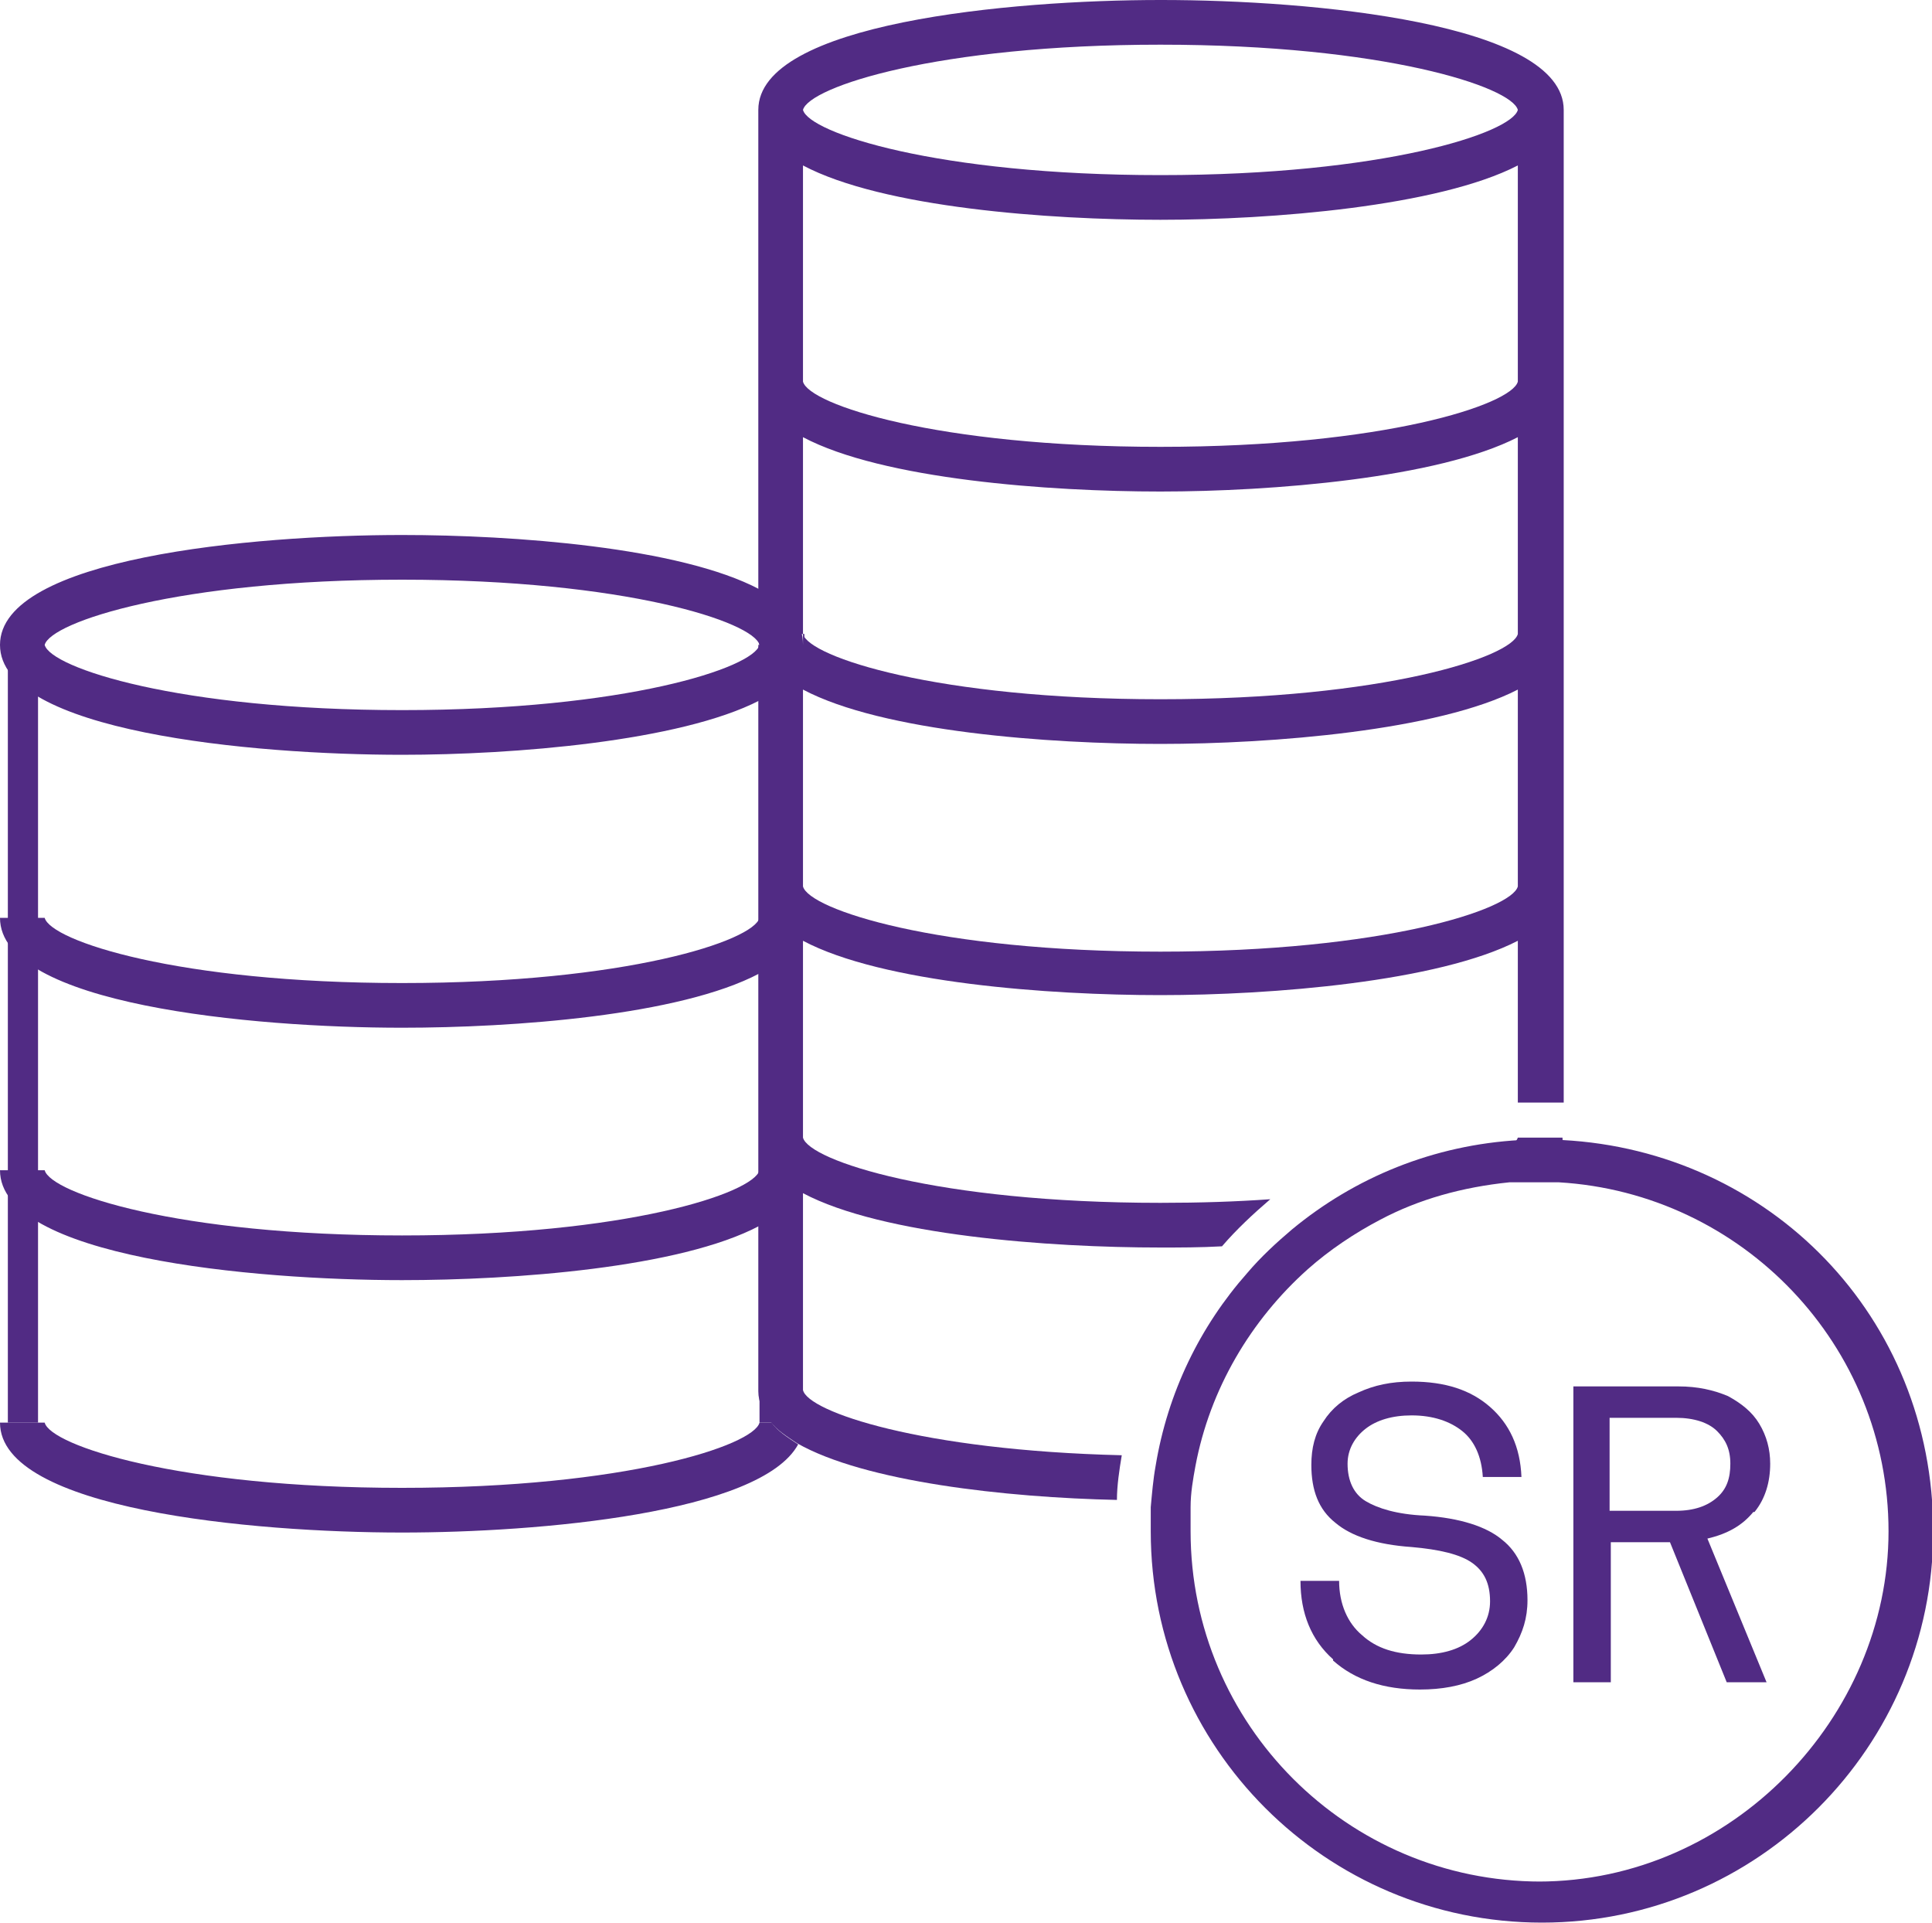 <?xml version="1.0" encoding="UTF-8"?><svg id="Layer_1" xmlns="http://www.w3.org/2000/svg" viewBox="0 0 16 15.92"><defs><style>.cls-1,.cls-2{fill:#512b84;}.cls-2{stroke:#512b84;stroke-miterlimit:10;stroke-width:.25px;}</style></defs><g><path class="cls-1" d="M6.3,5.35h-.01v-.09s0,.06,.01,.09Z"/><path class="cls-1" d="M6.66,5.25v.09s0-.06-.01-.09h.01Z"/></g><path class="cls-1" d="M12.57,9.43h.37v.09s0,0-.01,0c-.06,0-.12,0-.17,0-.06,0-.12,0-.19,0v-.09Z"/><path class="cls-1" d="M9.61,0c-1.24,0-3.33,.19-3.33,.91V5.25s0,.06,.01,.09h-.01v6.18c0,.09,.04,.18,.1,.25t0,0c.05,.07,.13,.12,.22,.18,.56,.32,1.73,.45,2.65,.47,0-.12,.02-.25,.04-.37-1.66-.04-2.6-.36-2.64-.54v-1.63c.66,.35,2.04,.45,2.96,.45,.16,0,.33,0,.51-.01,.12-.14,.26-.27,.4-.39-.28,.02-.58,.03-.91,.03-1.85,0-2.91-.35-2.96-.54v-1.63c.66,.35,2.04,.45,2.96,.45s2.3-.11,2.96-.45v1.34c.06,0,.12,0,.19,0s.12,0,.19,0V.91c0-.72-2.09-.91-3.33-.91Zm-2.97,5.25h.01v.09s0-.06-.01-.09Zm5.93,2.09c-.05,.19-1.11,.54-2.96,.54s-2.91-.35-2.96-.54v-1.63c.66,.35,2.04,.45,2.96,.45s2.3-.11,2.96-.45v1.63Zm0-2.09c-.05,.19-1.11,.54-2.96,.54s-2.91-.35-2.96-.54v-1.63c.66,.35,2.04,.45,2.96,.45s2.3-.11,2.96-.45v1.63Zm0-2.09c-.05,.19-1.11,.54-2.96,.54s-2.91-.35-2.96-.54V1.37c.66,.35,2.04,.45,2.96,.45s2.3-.11,2.96-.45v1.79Zm-2.96-1.71c-1.85,0-2.91-.35-2.96-.54,.05-.19,1.11-.54,2.96-.54s2.91,.35,2.96,.54c-.05,.19-1.11,.54-2.96,.54Z"/><path class="cls-1" d="M6.66,5.25v.09s0-.06-.01-.09h.01Z"/><path class="cls-2" d="M.19,11.78V5.35"/><path class="cls-1" d="M6.39,11.78h-.1v-.26c0,.09,.04,.18,.1,.25t0,0Z"/><g><path class="cls-1" d="M6.29,5.25v-.37c-.66-.35-2.04-.45-2.96-.45-1.24,0-3.33,.19-3.33,.91s2.09,.91,3.33,.91c.92,0,2.3-.11,2.96-.45v-.46h.01s-.01-.06-.01-.09Zm-2.96,.63c-1.85,0-2.91-.35-2.96-.54,.05-.19,1.11-.54,2.96-.54s2.91,.35,2.96,.54c-.05,.19-1.11,.54-2.96,.54Z"/><path class="cls-1" d="M6.29,9.69v.46c-.66,.35-2.04,.45-2.96,.45-1.24,0-3.33-.19-3.33-.91H.37c.05,.19,1.1,.54,2.96,.54s2.91-.35,2.96-.54Z"/><path class="cls-1" d="M6.29,7.6v.46c-.66,.35-2.04,.45-2.96,.45-1.24,0-3.33-.19-3.33-.91H.37c.05,.19,1.1,.54,2.96,.54s2.91-.35,2.96-.54Z"/></g><path class="cls-1" d="M12.94,9.43s0,.06-.01,.08c-.06,0-.12,0-.17,0-.06,0-.12,0-.19,0-.03,0-.06,0-.09,0,.05-.03,.08-.06,.09-.09h.37Z"/><path class="cls-1" d="M6.61,11.96c-.31,.57-2.15,.73-3.28,.73-1.24,0-3.33-.19-3.33-.91H.37c.05,.19,1.11,.54,2.96,.54s2.91-.35,2.96-.54h.1s0,0,0,0c.05,.07,.13,.12,.22,.18Z"/><path class="cls-1" d="M12.93,9.44c-.06,0-.11,0-.17,0s-.11,0-.17,0c-.72,.04-1.37,.31-1.89,.74-.13,.11-.26,.23-.37,.36-.39,.44-.66,.99-.76,1.6-.02,.11-.03,.23-.04,.34,0,.07,0,.14,0,.2,0,1.79,1.45,3.24,3.24,3.24s3.24-1.46,3.24-3.24-1.36-3.15-3.07-3.24Zm-.17,6.14c-1.6,0-2.9-1.3-2.9-2.9,0-.07,0-.13,0-.2,0-.12,.02-.23,.04-.34,.12-.64,.46-1.21,.93-1.63,.18-.16,.39-.3,.6-.41,.32-.17,.68-.27,1.07-.31,.03,0,.05,0,.08,0,.06,0,.11,0,.17,0,.05,0,.11,0,.16,0,0,0,0,0,0,0,1.52,.09,2.73,1.35,2.73,2.89s-1.3,2.9-2.9,2.9Z"/><g><path class="cls-1" d="M11.04,13.74c-.18-.16-.27-.38-.27-.65h.32c0,.19,.07,.35,.19,.45,.12,.11,.28,.16,.49,.16,.17,0,.31-.04,.41-.12s.16-.19,.16-.32c0-.15-.05-.25-.15-.32-.1-.07-.27-.11-.5-.13-.29-.02-.5-.09-.63-.2-.14-.11-.2-.27-.2-.48,0-.14,.03-.26,.1-.36,.07-.11,.17-.19,.29-.24,.13-.06,.27-.09,.44-.09,.28,0,.49,.07,.65,.21,.16,.14,.25,.33,.26,.58h-.32c-.01-.17-.07-.3-.17-.38s-.24-.13-.42-.13c-.16,0-.29,.04-.38,.11s-.15,.17-.15,.29c0,.14,.05,.25,.15,.31s.26,.11,.49,.12c.29,.02,.51,.09,.64,.2,.14,.11,.21,.28,.21,.5,0,.15-.04,.27-.11,.39-.07,.11-.18,.2-.31,.26s-.29,.09-.47,.09c-.3,0-.54-.08-.72-.24Z"/><path class="cls-1" d="M14.52,12.52c-.09,.11-.21,.18-.38,.22l.49,1.19h-.33l-.47-1.16h-.49v1.16h-.31v-2.45h.87c.16,0,.29,.03,.41,.08,.11,.06,.2,.13,.26,.23,.06,.1,.09,.21,.09,.33,0,.15-.04,.29-.13,.4Zm-1.18-.01h.54c.15,0,.26-.04,.34-.11s.11-.16,.11-.28-.04-.2-.11-.27c-.07-.07-.19-.11-.34-.11h-.55v.77Z"/></g></svg>